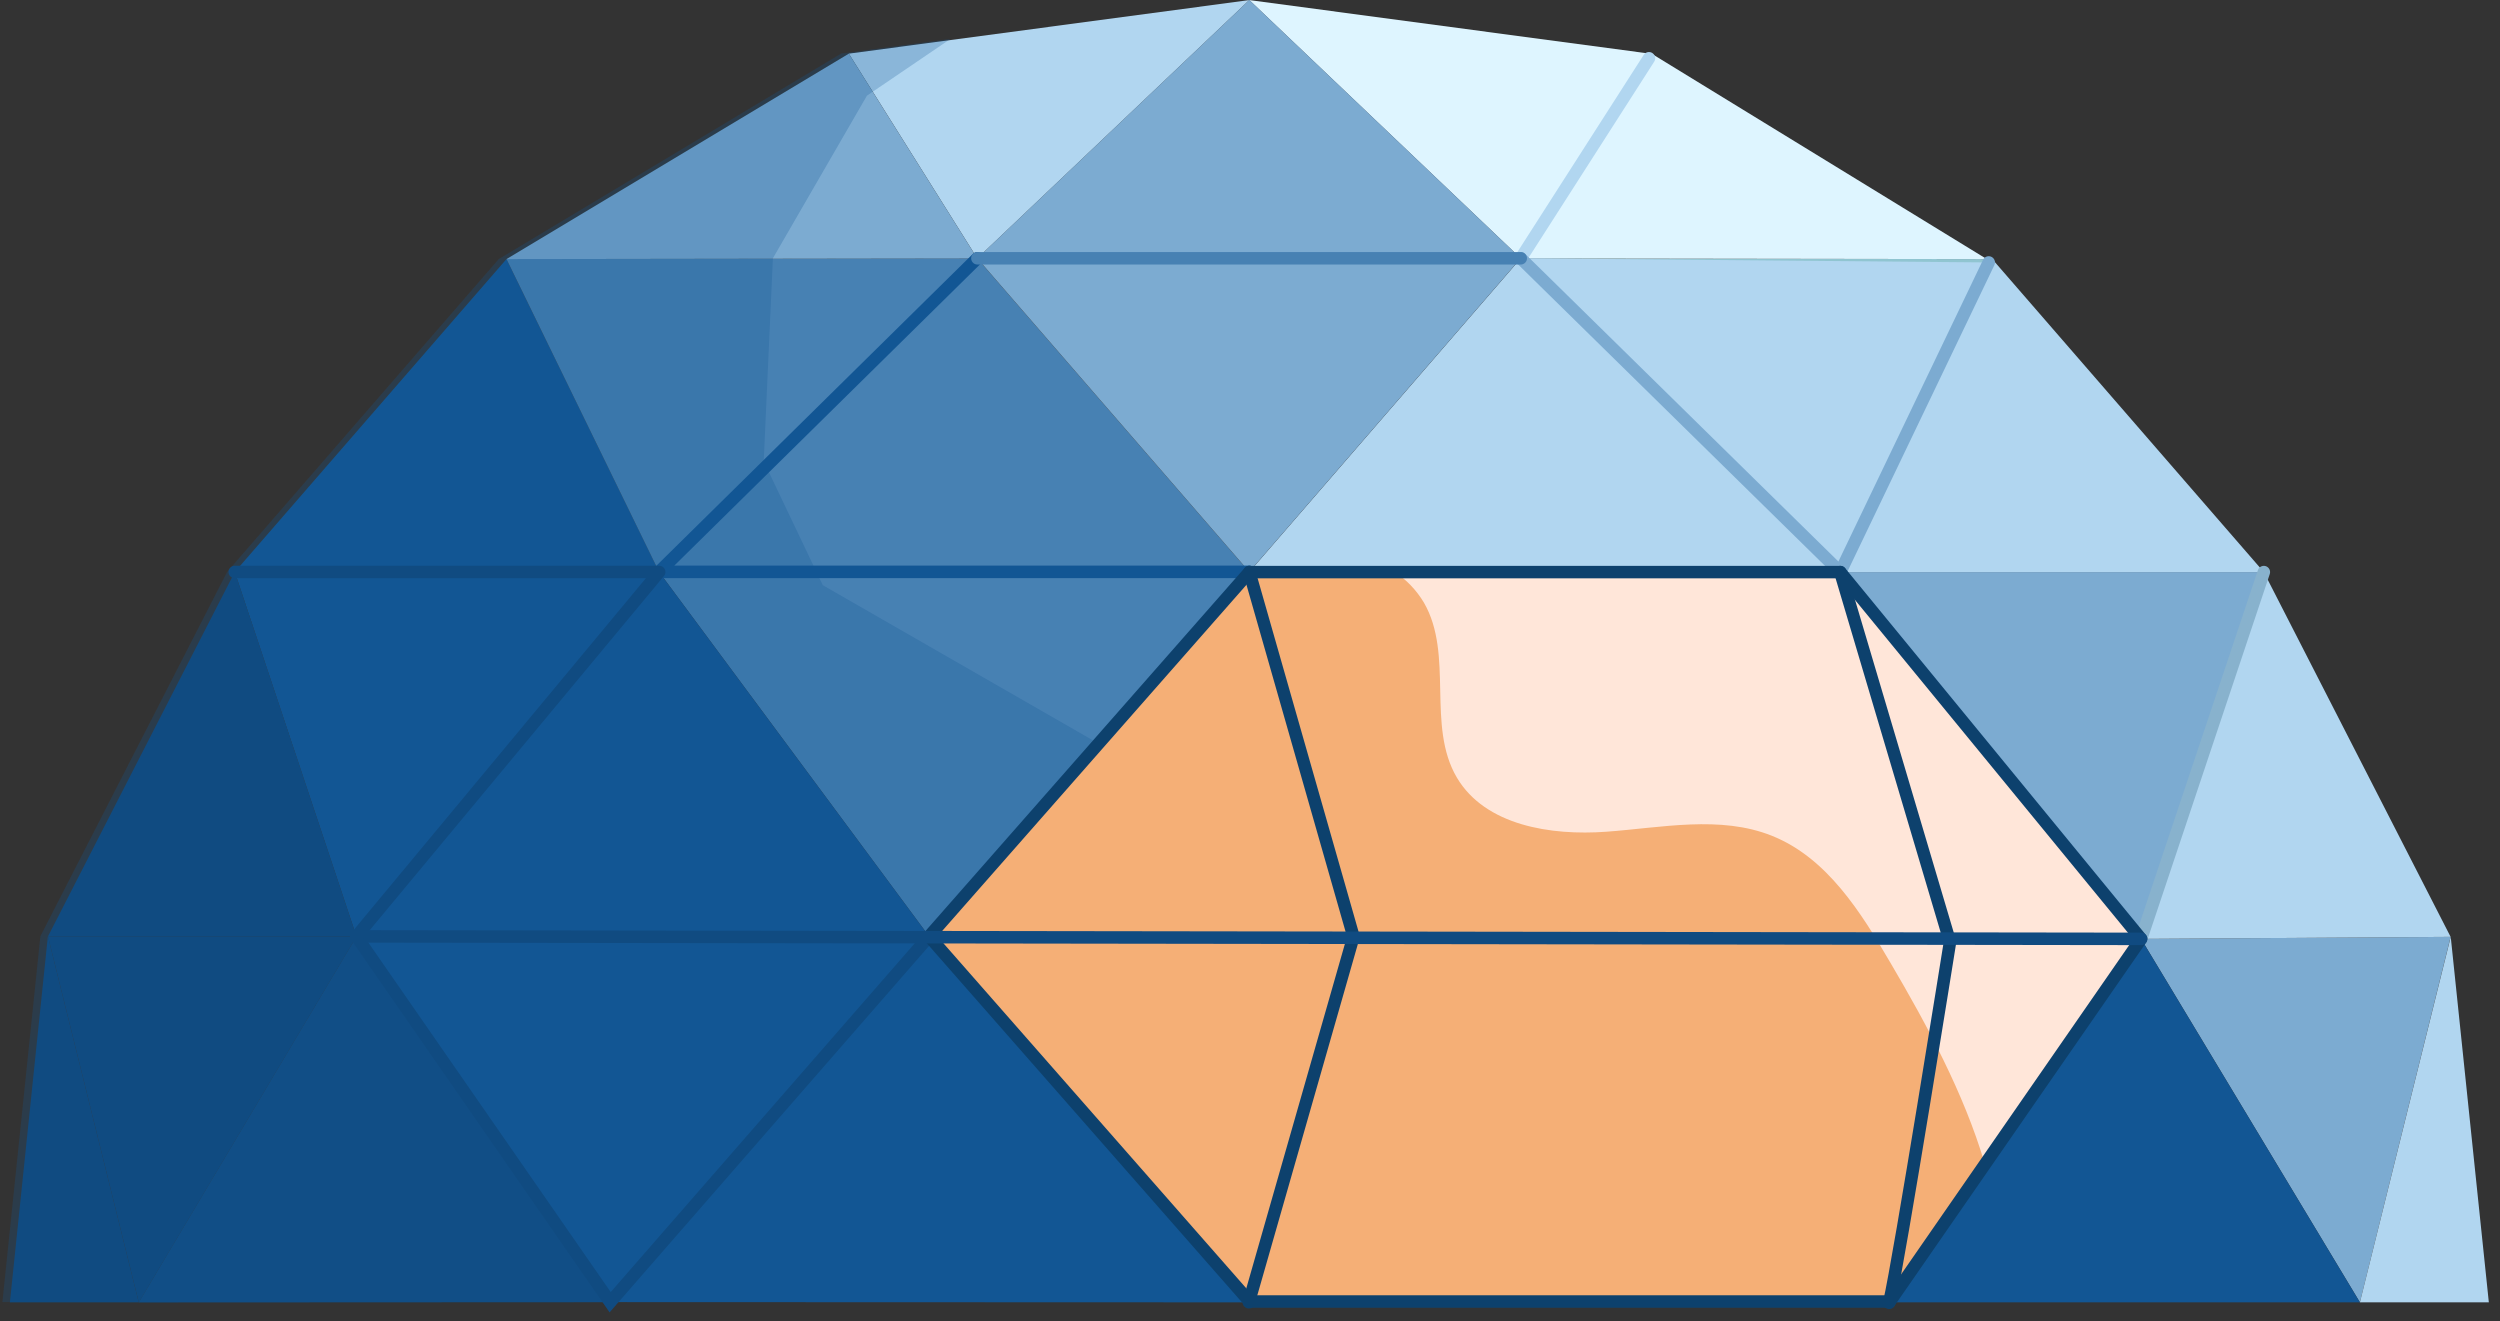 <?xml version="1.0" encoding="UTF-8"?>
<svg xmlns="http://www.w3.org/2000/svg" width="210" height="111" viewBox="0 0 210 111" fill="none">
  <rect x="0" y="0" width="210" height="111" fill="#333333" stroke="none"/>
  <path d="M179.852 78.866L198.232 109.396L205.852 78.696L179.852 78.866Z" fill="#7CABD1"></path>
  <path d="M205.852 78.696L190.162 48.056L179.852 78.866L205.852 78.696Z" fill="#B1D6F0"></path>
  <path d="M51.252 109.386L29.942 78.656L11.652 109.406L51.252 109.386Z" fill="#104B81"></path>
  <path d="M104.942 109.396L78.042 78.646L51.252 109.376L104.942 109.396Z" fill="#125694"></path>
  <path d="M104.942 48.046L78.042 78.656L55.362 48.046H104.942Z" fill="#4781B3"></path>
  <path d="M154.582 48.056H104.942L78.042 78.656L104.942 109.406H158.562L179.852 78.876L154.582 48.066V48.056Z" fill="#F2A274"></path>
  <path d="M154.582 48.056H104.942L78.042 78.656L104.942 109.406H158.562L179.852 78.876L154.582 48.066V48.056Z" fill="#FFE6D9"></path>
  <path d="M158.562 109.396L166.692 97.666C164.972 91.856 161.882 86.126 158.822 80.916C156.312 76.626 153.482 72.066 148.842 70.206C144.492 68.466 139.592 69.526 134.922 69.866C130.252 70.206 124.762 69.336 122.382 65.326C119.802 60.976 122.142 55.006 119.612 50.626C118.982 49.566 118.112 48.656 117.062 47.986L104.922 48.036L78.042 78.646L104.922 109.396H158.562Z" fill="#F5AF76"></path>
  <path d="M154.582 48.056L179.852 78.866L190.162 48.056H154.582Z" fill="#7CABD1"></path>
  <path d="M55.372 48.046L29.942 78.656L19.722 48.046H55.362H55.372Z" fill="#125694"></path>
  <path d="M104.942 48.046L82.092 21.706L55.362 48.046H104.942Z" fill="#4781B3"></path>
  <path d="M104.942 48.046L127.742 21.706L154.582 48.066H104.942V48.046Z" fill="#B1D6F0"></path>
  <path d="M104.942 0.006L82.092 21.706L71.302 4.506L104.942 0.006Z" fill="#B1D6F0"></path>
  <path d="M104.942 0.006L127.742 21.706L138.582 4.506L104.942 0.006Z" fill="#DEF5FF"></path>
  <path d="M154.582 48.056L167.352 21.766L190.162 48.056H154.582Z" fill="#B1D6F0"></path>
  <path d="M55.372 48.046L42.542 21.766L19.722 48.046H55.362H55.372Z" fill="#125694"></path>
  <path d="M158.562 109.396L179.852 78.866L198.232 109.396H158.562Z" fill="#125694"></path>
  <path d="M198.232 109.396L205.862 78.696L209.062 109.396H198.242H198.232Z" fill="#B1D6F0"></path>
  <path d="M29.942 78.656L51.252 109.386L78.042 78.656H29.942Z" fill="#125694"></path>
  <path d="M82.092 21.696L104.942 48.036L127.742 21.696H82.102H82.092Z" fill="#7CABD1"></path>
  <path d="M127.742 21.696L104.942 -0.004L82.092 21.696H127.732H127.742Z" fill="#7CABD1"></path>
  <path d="M127.742 21.696L154.582 48.056L167.352 21.766L127.742 21.706V21.696Z" fill="#90C5D1"></path>
  <path d="M166.892 21.766L138.732 4.506L127.742 21.706L166.892 21.766Z" fill="#DEF5FF"></path>
  <path d="M82.092 21.696L55.362 48.036L42.542 21.756L82.092 21.696Z" fill="#4781B3"></path>
  <path d="M42.542 21.766L71.302 4.506L82.092 21.706L42.542 21.766Z" fill="#7CABD1"></path>
  <g opacity="0.25">
    <path d="M91.852 62.216L69.112 49.156L64.152 38.746L64.922 21.696L72.822 8.036L79.842 3.266L70.662 4.496L41.902 21.756L19.082 48.036L3.392 78.646L0.202 109.376H105.462L77.412 78.646L91.862 62.216H91.852Z" fill="#125694"></path>
  </g>
  <path d="M179.852 78.866L190.162 48.056" stroke="#88B2CD" stroke-width="1.05" stroke-linecap="round" stroke-linejoin="round"></path>
  <path d="M138.512 4.896L127.742 21.706" stroke="#B1D6F0" stroke-width="1.05" stroke-linecap="round" stroke-linejoin="round"></path>
  <path d="M127.742 21.696L154.582 48.056L167.052 22.046" fill="#B1D6F0"></path>
  <path d="M127.742 21.696L154.582 48.056L167.052 22.046" stroke="#7CABD1" stroke-width="1.05" stroke-linecap="round" stroke-linejoin="round"></path>
  <path d="M82.092 21.696L55.362 48.036H104.942" stroke="#125694" stroke-width="1.05" stroke-linecap="round" stroke-linejoin="round"></path>
  <path d="M127.742 21.696H82.102" stroke="#4781B3" stroke-width="1.05" stroke-linecap="round" stroke-linejoin="round"></path>
  <path d="M29.942 78.656L51.252 109.386L78.042 78.656" stroke="#104B81" stroke-width="1.05" stroke-miterlimit="10"></path>
  <path d="M78.042 78.656L55.362 48.046L29.932 78.656H78.032H78.042Z" fill="#125694"></path>
  <path d="M154.582 48.056L163.802 79.126C163.802 79.126 159.542 105.836 158.692 109.436" stroke="#0D416D" stroke-width="1.05" stroke-linecap="round" stroke-linejoin="round"></path>
  <path d="M104.942 48.046L113.692 78.676L104.902 109.386" stroke="#0D416D" stroke-width="1.05" stroke-linecap="round" stroke-linejoin="round"></path>
  <path d="M78.042 78.656L104.942 48.056H154.582L179.852 78.866L158.752 109.326H104.962L78.042 78.656Z" stroke="#0D416D" stroke-width="1.05" stroke-linecap="round" stroke-linejoin="round"></path>
  <path d="M29.942 78.656L179.852 78.866" stroke="#104B81" stroke-width="1.05" stroke-linecap="round" stroke-linejoin="round"></path>
  <path d="M4.032 78.656L11.662 109.406L29.952 78.656H4.042H4.032Z" fill="#104B81"></path>
  <path d="M29.942 78.656L19.722 48.046L4.032 78.656H29.942Z" fill="#104B81"></path>
  <path d="M11.652 109.396L4.022 78.646L0.832 109.396H11.652Z" fill="#104B81"></path>
  <path d="M19.722 48.046H55.372L29.942 78.656" stroke="#104B81" stroke-width="1.05" stroke-linecap="round" stroke-linejoin="round"></path>
</svg>
